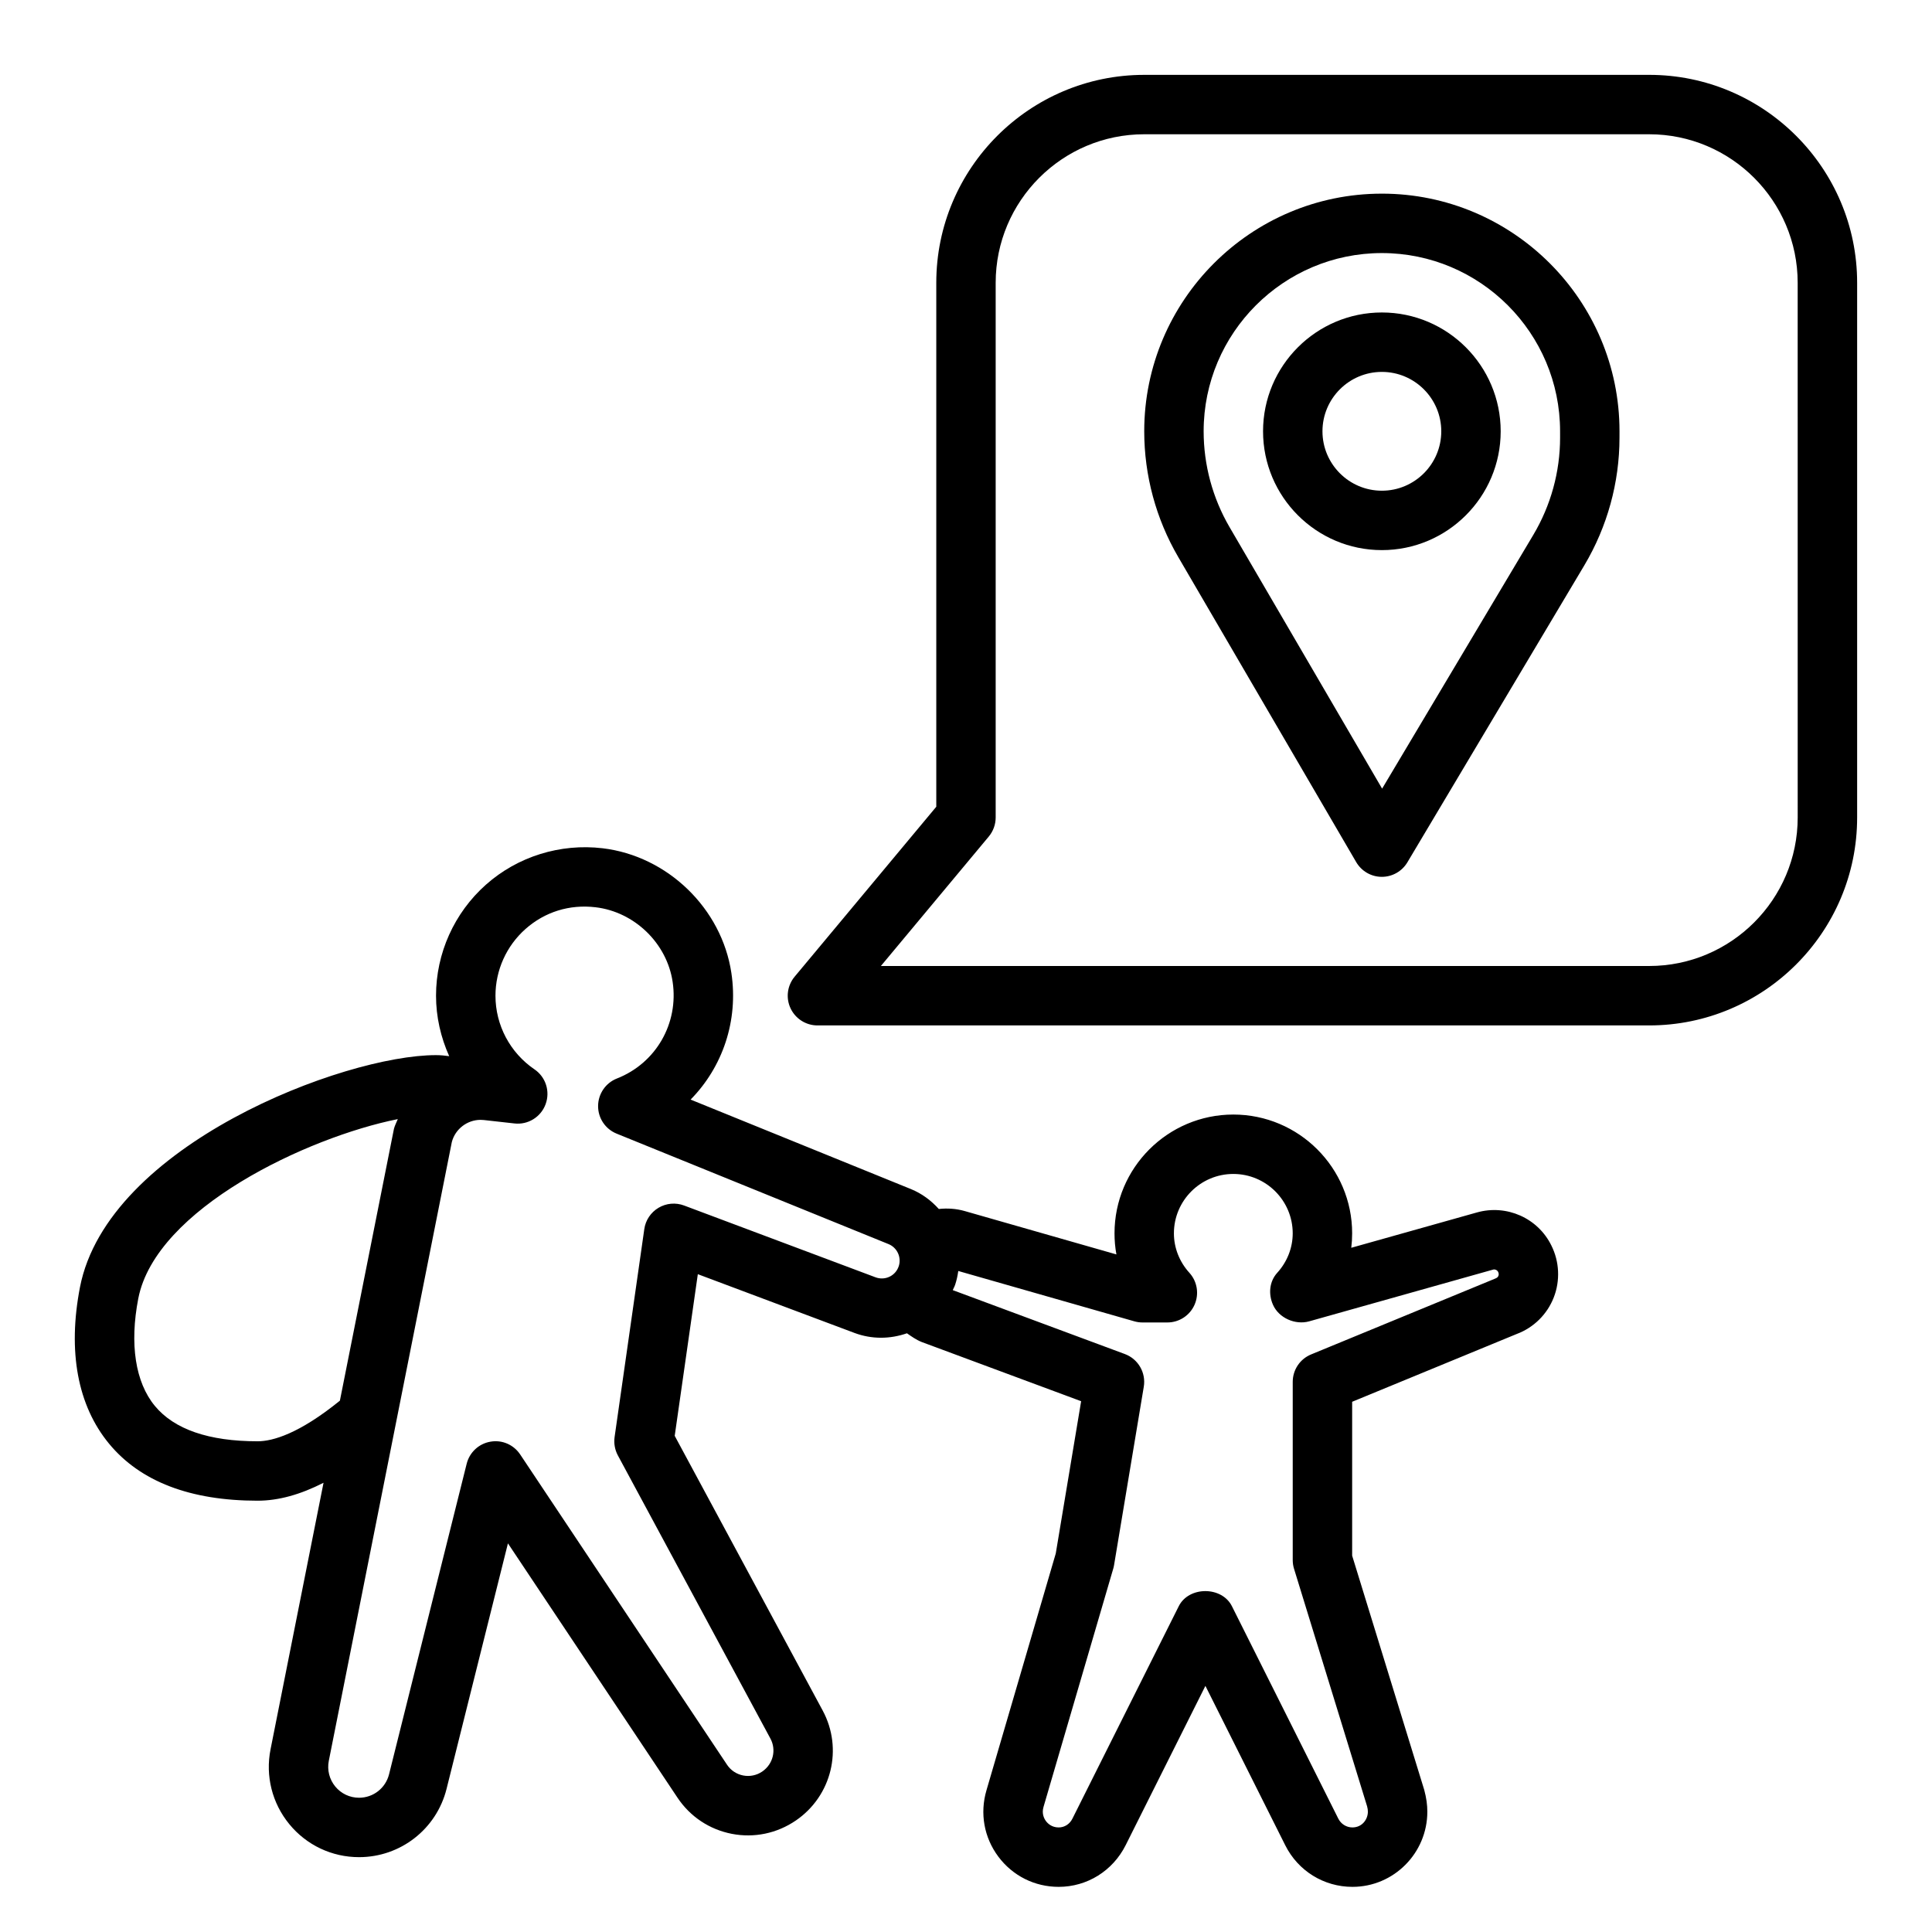 <?xml version="1.0" encoding="UTF-8"?>
<!-- Uploaded to: ICON Repo, www.iconrepo.com, Generator: ICON Repo Mixer Tools -->
<svg fill="#000000" width="800px" height="800px" version="1.1" viewBox="144 144 512 512" xmlns="http://www.w3.org/2000/svg">
 <g>
  <path d="m212.28 541.7c5.496 0 11.297-1.605 17.461-4.754l-14.043 70.641c-1.402 7.055 0.418 14.281 4.977 19.836 4.555 5.562 11.285 8.742 18.473 8.742 10.996 0 20.539-7.445 23.199-18.113l16.262-65.047 44.934 67.398c3.352 5.023 8.453 8.422 14.391 9.582 5.91 1.141 11.941-0.094 16.988-3.543 9.5-6.504 12.547-19.035 7.086-29.156l-39.203-72.777 6.125-42.84 41.555 15.586c4.551 1.691 9.367 1.637 13.863 0.078 1.234 0.859 2.449 1.73 3.93 2.32l42.234 15.68-6.723 40.352-18.359 62.738c-1.801 6.102-0.66 12.523 3.148 17.617 3.805 5.082 9.629 7.996 15.98 7.996 7.535 0 14.328-4.227 17.75-11.035l21.137-42.227 21.152 42.227c3.41 6.809 10.234 11.035 17.816 11.035 10.941 0 19.844-8.934 19.844-19.918 0-1.82-0.242-3.613-0.82-5.777l-19.102-62.078v-40.777l43.625-17.973c4.481-1.676 8.047-5.195 9.793-9.652 1.754-4.473 1.512-9.516-0.613-13.77-3.566-7.305-11.879-10.996-19.75-8.777l-33.289 9.359c0.156-1.254 0.234-2.539 0.234-3.82 0-17.367-14.121-31.488-31.488-31.488-17.367 0-31.488 14.121-31.488 31.488 0 1.883 0.164 3.754 0.504 5.582l-40.219-11.5c-2.234-0.637-4.566-0.789-6.848-0.543-2.008-2.227-4.465-4.086-7.398-5.281l-58.379-23.711c8.469-8.605 12.707-20.875 10.809-33.535-2.551-17.121-16.91-31.023-34.141-33.07-11.188-1.324-22.508 2.18-30.906 9.652-8.398 7.461-13.227 18.191-13.227 29.426 0 5.613 1.258 11.035 3.488 16.02-1.121-0.152-2.269-0.273-3.527-0.273-24.434 0-86.992 23.859-94.316 61.48-3.297 17.043-0.637 31.387 7.699 41.484 8.266 10.031 21.523 15.117 39.383 15.117zm232.32-47.539c0.699 0.203 1.434 0.305 2.156 0.305h6.613c3.117 0 5.934-1.836 7.195-4.684 1.258-2.852 0.73-6.172-1.363-8.477-2.644-2.914-4.102-6.629-4.102-10.453 0-8.684 7.062-15.742 15.742-15.742 8.684 0 15.742 7.062 15.742 15.742 0 3.824-1.457 7.543-4.102 10.453-2.094 2.305-2.387 5.629-1.125 8.477 1.551 3.504 5.879 5.406 9.566 4.394l48.734-13.707c0.488-0.164 1.125 0.102 1.363 0.598 0.18 0.355 0.203 0.707 0.07 1.047-0.125 0.316-0.348 0.535-0.898 0.746l-48.727 20.074c-2.957 1.207-4.879 4.09-4.879 7.277v47.23c0 0.789 0.117 1.566 0.348 2.312l19.355 62.922c0.156 0.566 0.211 0.984 0.211 1.441 0 2.047-1.527 4.172-4.102 4.172-1.582 0-3.023-0.898-3.746-2.348l-28.184-56.285c-2.676-5.328-11.406-5.328-14.082 0l-28.168 56.277c-0.727 1.484-2.106 2.359-3.664 2.359-1.828 0-2.891-1.047-3.363-1.676-0.473-0.637-1.18-1.961-0.652-3.754l18.5-63.211c0.086-0.301 0.156-0.605 0.203-0.914l7.871-47.23c0.621-3.723-1.48-7.359-5.031-8.676l-45.594-16.934c0.188-0.457 0.449-0.875 0.605-1.355l-7.461-2.488 7.469 2.488c0.41-1.227 0.676-2.473 0.852-3.715zm-158.96-66.77c-6.473-4.418-10.336-11.715-10.336-19.516 0-6.738 2.891-13.18 7.934-17.664 5.109-4.535 11.652-6.606 18.602-5.777 10.305 1.219 18.887 9.523 20.414 19.758 1.652 11.027-4.418 21.562-14.754 25.617-3 1.172-4.977 4.062-5 7.281s1.922 6.125 4.914 7.336l72.051 29.27c2.305 0.938 3.488 3.519 2.707 5.879 0 0-0.008 0-0.008 0.008-0.41 1.219-1.266 2.203-2.441 2.762-1.164 0.551-2.488 0.605-3.691 0.156l-50.734-19.027c-2.25-0.844-4.738-0.613-6.777 0.598-2.055 1.219-3.449 3.297-3.777 5.66l-7.871 55.105c-0.234 1.668 0.07 3.371 0.859 4.848l40.438 75.059c1.621 3.016 0.715 6.754-2.164 8.73-1.488 1.016-3.297 1.387-5.055 1.047-1.77-0.348-3.289-1.355-4.289-2.859l-54.805-82.207c-1.73-2.598-4.809-3.945-7.894-3.394-3.07 0.527-5.535 2.824-6.289 5.848l-20.578 82.316c-0.922 3.652-4.18 6.195-7.945 6.195-2.457 0-4.754-1.086-6.312-2.984-1.559-1.906-2.18-4.375-1.707-6.785l32.605-164c0.906-3.473 4.102-5.879 7.621-5.879 0.285 0 0.566 0.016 0.859 0.047l8.117 0.906c3.566 0.418 7-1.691 8.25-5.086 1.262-3.402 0.051-7.211-2.941-9.25zm-104.99 60.707c4.644-23.812 44.848-42.73 68.77-47.523-0.332 0.859-0.781 1.645-1.016 2.559l-14.328 72.059c-10.812 8.766-17.805 10.762-21.797 10.762-12.941 0-22.113-3.156-27.254-9.391-5.16-6.258-6.715-16.371-4.375-28.465z"/>
  <path d="m510.21 195.32c-34.723 0-62.977 28.254-62.977 62.977 0 11.691 3.117 23.215 9.004 33.305l47.168 80.863c1.41 2.41 3.984 3.898 6.762 3.906h0.039c2.777 0 5.344-1.465 6.762-3.84l46.902-78.719c6.086-10.234 9.312-21.93 9.312-33.832l0.004-1.684c0-34.723-28.254-62.977-62.977-62.977zm47.23 64.656c0 9.07-2.457 17.98-7.094 25.773l-40.07 67.25-40.445-69.328c-4.477-7.684-6.852-16.461-6.852-25.375 0-26.047 21.184-47.23 47.23-47.23s47.23 21.184 47.23 47.23z"/>
  <path d="m510.21 226.81c-17.367 0-31.488 14.121-31.488 31.488 0 17.367 14.121 31.488 31.488 31.488 17.367 0 31.488-14.121 31.488-31.488 0-17.363-14.121-31.488-31.488-31.488zm0 47.234c-8.684 0-15.742-7.062-15.742-15.742 0-8.684 7.062-15.742 15.742-15.742 8.684 0 15.742 7.062 15.742 15.742 0 8.68-7.059 15.742-15.742 15.742z"/>
  <path d="m581.05 163.84h-133.82c-30.379 0-55.105 24.719-55.105 55.105v138.85l-37.543 45.043c-1.953 2.348-2.379 5.613-1.078 8.375 1.301 2.766 4.082 4.535 7.133 4.535h220.42c30.379 0 55.105-24.719 55.105-55.105v-141.7c0-30.387-24.727-55.105-55.105-55.105zm39.359 196.8c0 21.703-17.656 39.359-39.359 39.359l-203.61 0.004 28.605-34.32c1.176-1.422 1.82-3.199 1.82-5.043v-141.7c0-21.703 17.656-39.359 39.359-39.359h133.82c21.703 0 39.359 17.656 39.359 39.359z"/>
 </g>
</svg>